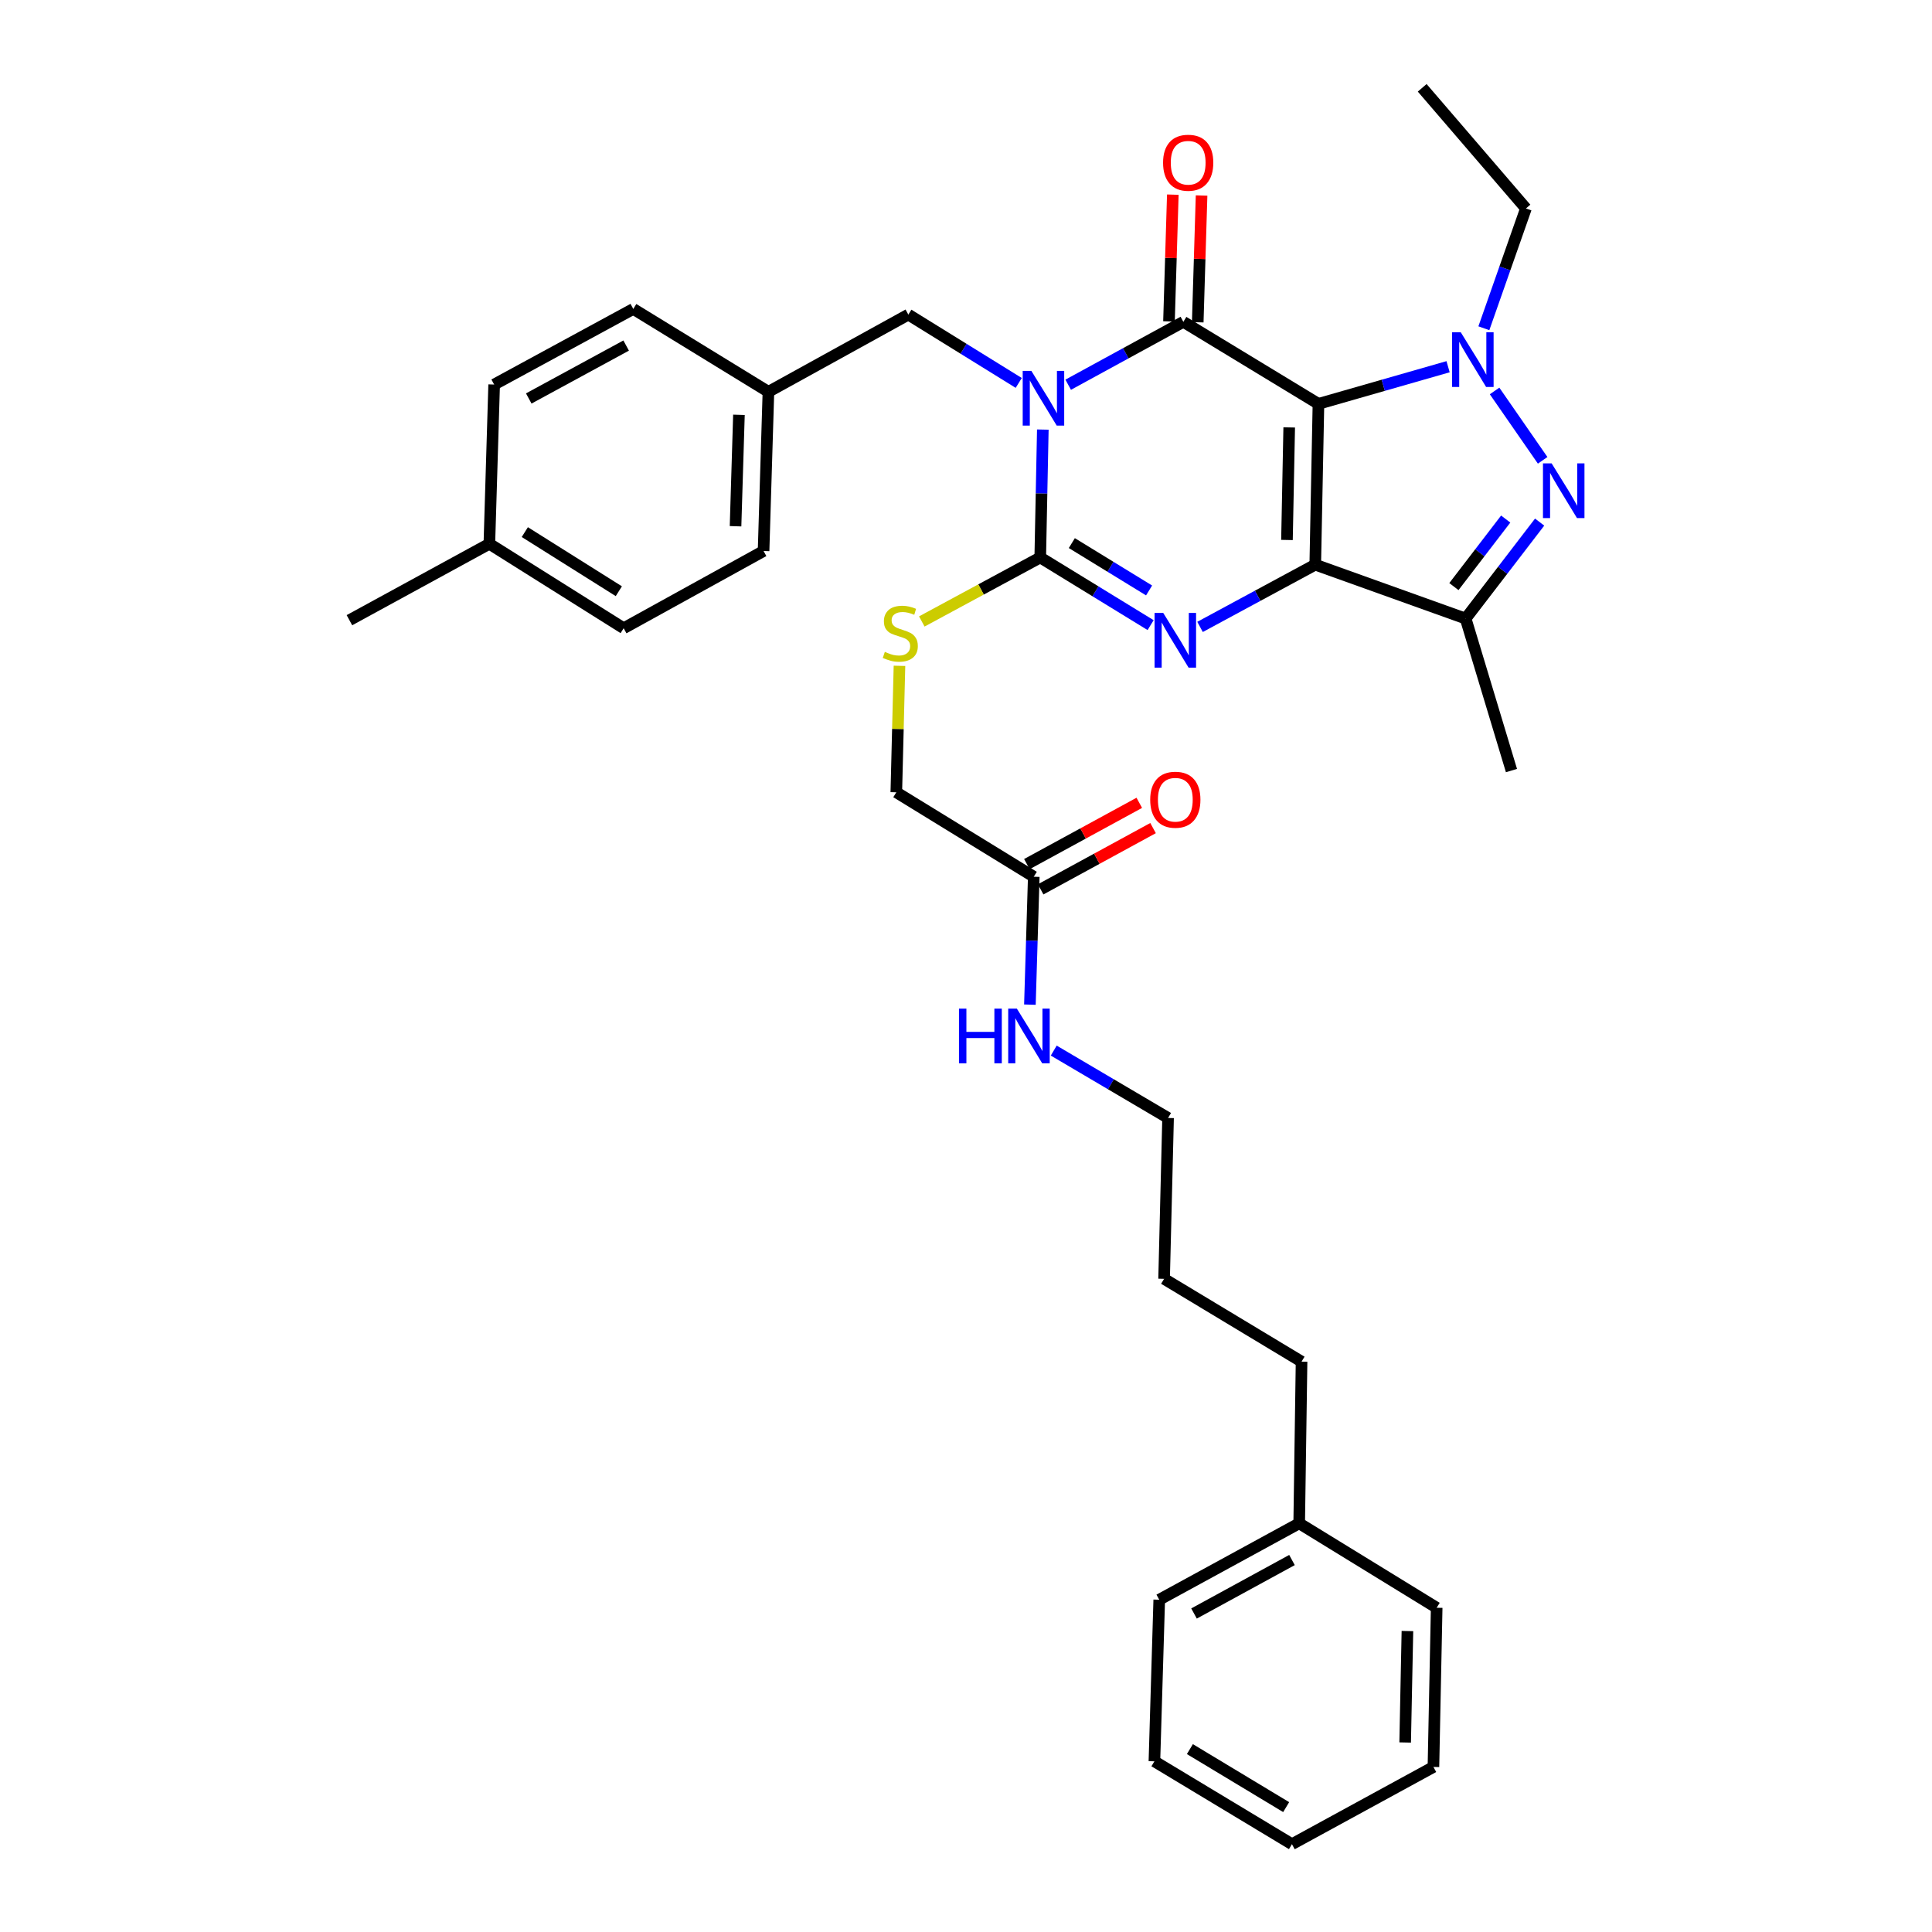 <?xml version='1.0' encoding='iso-8859-1'?>
<svg version='1.1' baseProfile='full'
              xmlns='http://www.w3.org/2000/svg'
                      xmlns:rdkit='http://www.rdkit.org/xml'
                      xmlns:xlink='http://www.w3.org/1999/xlink'
                  xml:space='preserve'
width='1000px' height='1000px' viewBox='0 0 1000 1000'>
<!-- END OF HEADER -->
<rect style='opacity:1.0;fill:#FFFFFF;stroke:none' width='1000' height='1000' x='0' y='0'> </rect>
<path class='bond-0' d='M 682.428,209.037 L 680.773,292.272' style='fill:none;fill-rule:evenodd;stroke:#000000;stroke-width:6px;stroke-linecap:butt;stroke-linejoin:miter;stroke-opacity:1' />
<path class='bond-0' d='M 667.291,221.227 L 666.133,279.491' style='fill:none;fill-rule:evenodd;stroke:#000000;stroke-width:6px;stroke-linecap:butt;stroke-linejoin:miter;stroke-opacity:1' />
<path class='bond-2' d='M 682.428,209.037 L 612.504,166.58' style='fill:none;fill-rule:evenodd;stroke:#000000;stroke-width:6px;stroke-linecap:butt;stroke-linejoin:miter;stroke-opacity:1' />
<path class='bond-5' d='M 682.428,209.037 L 715.978,199.424' style='fill:none;fill-rule:evenodd;stroke:#000000;stroke-width:6px;stroke-linecap:butt;stroke-linejoin:miter;stroke-opacity:1' />
<path class='bond-5' d='M 715.978,199.424 L 749.527,189.811' style='fill:none;fill-rule:evenodd;stroke:#0000FF;stroke-width:6px;stroke-linecap:butt;stroke-linejoin:miter;stroke-opacity:1' />
<path class='bond-3' d='M 680.773,292.272 L 650.957,308.381' style='fill:none;fill-rule:evenodd;stroke:#000000;stroke-width:6px;stroke-linecap:butt;stroke-linejoin:miter;stroke-opacity:1' />
<path class='bond-3' d='M 650.957,308.381 L 621.141,324.489' style='fill:none;fill-rule:evenodd;stroke:#0000FF;stroke-width:6px;stroke-linecap:butt;stroke-linejoin:miter;stroke-opacity:1' />
<path class='bond-7' d='M 680.773,292.272 L 758.606,320.169' style='fill:none;fill-rule:evenodd;stroke:#000000;stroke-width:6px;stroke-linecap:butt;stroke-linejoin:miter;stroke-opacity:1' />
<path class='bond-1' d='M 552.893,199.134 L 582.699,182.857' style='fill:none;fill-rule:evenodd;stroke:#0000FF;stroke-width:6px;stroke-linecap:butt;stroke-linejoin:miter;stroke-opacity:1' />
<path class='bond-1' d='M 582.699,182.857 L 612.504,166.58' style='fill:none;fill-rule:evenodd;stroke:#000000;stroke-width:6px;stroke-linecap:butt;stroke-linejoin:miter;stroke-opacity:1' />
<path class='bond-4' d='M 539.763,222.346 L 539.095,255.448' style='fill:none;fill-rule:evenodd;stroke:#0000FF;stroke-width:6px;stroke-linecap:butt;stroke-linejoin:miter;stroke-opacity:1' />
<path class='bond-4' d='M 539.095,255.448 L 538.428,288.549' style='fill:none;fill-rule:evenodd;stroke:#000000;stroke-width:6px;stroke-linecap:butt;stroke-linejoin:miter;stroke-opacity:1' />
<path class='bond-9' d='M 527.294,198.203 L 498.726,180.518' style='fill:none;fill-rule:evenodd;stroke:#0000FF;stroke-width:6px;stroke-linecap:butt;stroke-linejoin:miter;stroke-opacity:1' />
<path class='bond-9' d='M 498.726,180.518 L 470.158,162.832' style='fill:none;fill-rule:evenodd;stroke:#000000;stroke-width:6px;stroke-linecap:butt;stroke-linejoin:miter;stroke-opacity:1' />
<path class='bond-10' d='M 619.947,166.806 L 620.941,134' style='fill:none;fill-rule:evenodd;stroke:#000000;stroke-width:6px;stroke-linecap:butt;stroke-linejoin:miter;stroke-opacity:1' />
<path class='bond-10' d='M 620.941,134 L 621.935,101.195' style='fill:none;fill-rule:evenodd;stroke:#FF0000;stroke-width:6px;stroke-linecap:butt;stroke-linejoin:miter;stroke-opacity:1' />
<path class='bond-10' d='M 605.062,166.355 L 606.056,133.549' style='fill:none;fill-rule:evenodd;stroke:#000000;stroke-width:6px;stroke-linecap:butt;stroke-linejoin:miter;stroke-opacity:1' />
<path class='bond-10' d='M 606.056,133.549 L 607.051,100.744' style='fill:none;fill-rule:evenodd;stroke:#FF0000;stroke-width:6px;stroke-linecap:butt;stroke-linejoin:miter;stroke-opacity:1' />
<path class='bond-35' d='M 595.553,323.564 L 566.99,306.057' style='fill:none;fill-rule:evenodd;stroke:#0000FF;stroke-width:6px;stroke-linecap:butt;stroke-linejoin:miter;stroke-opacity:1' />
<path class='bond-35' d='M 566.99,306.057 L 538.428,288.549' style='fill:none;fill-rule:evenodd;stroke:#000000;stroke-width:6px;stroke-linecap:butt;stroke-linejoin:miter;stroke-opacity:1' />
<path class='bond-35' d='M 594.766,305.616 L 574.772,293.361' style='fill:none;fill-rule:evenodd;stroke:#0000FF;stroke-width:6px;stroke-linecap:butt;stroke-linejoin:miter;stroke-opacity:1' />
<path class='bond-35' d='M 574.772,293.361 L 554.778,281.105' style='fill:none;fill-rule:evenodd;stroke:#000000;stroke-width:6px;stroke-linecap:butt;stroke-linejoin:miter;stroke-opacity:1' />
<path class='bond-8' d='M 538.428,288.549 L 507.777,305.11' style='fill:none;fill-rule:evenodd;stroke:#000000;stroke-width:6px;stroke-linecap:butt;stroke-linejoin:miter;stroke-opacity:1' />
<path class='bond-8' d='M 507.777,305.11 L 477.127,321.671' style='fill:none;fill-rule:evenodd;stroke:#CCCC00;stroke-width:6px;stroke-linecap:butt;stroke-linejoin:miter;stroke-opacity:1' />
<path class='bond-6' d='M 773.591,202.362 L 798.475,238.262' style='fill:none;fill-rule:evenodd;stroke:#0000FF;stroke-width:6px;stroke-linecap:butt;stroke-linejoin:miter;stroke-opacity:1' />
<path class='bond-14' d='M 768.046,169.904 L 778.933,138.902' style='fill:none;fill-rule:evenodd;stroke:#0000FF;stroke-width:6px;stroke-linecap:butt;stroke-linejoin:miter;stroke-opacity:1' />
<path class='bond-14' d='M 778.933,138.902 L 789.82,107.899' style='fill:none;fill-rule:evenodd;stroke:#000000;stroke-width:6px;stroke-linecap:butt;stroke-linejoin:miter;stroke-opacity:1' />
<path class='bond-34' d='M 796.914,270.238 L 777.76,295.204' style='fill:none;fill-rule:evenodd;stroke:#0000FF;stroke-width:6px;stroke-linecap:butt;stroke-linejoin:miter;stroke-opacity:1' />
<path class='bond-34' d='M 777.76,295.204 L 758.606,320.169' style='fill:none;fill-rule:evenodd;stroke:#000000;stroke-width:6px;stroke-linecap:butt;stroke-linejoin:miter;stroke-opacity:1' />
<path class='bond-34' d='M 779.353,268.663 L 765.945,286.139' style='fill:none;fill-rule:evenodd;stroke:#0000FF;stroke-width:6px;stroke-linecap:butt;stroke-linejoin:miter;stroke-opacity:1' />
<path class='bond-34' d='M 765.945,286.139 L 752.538,303.615' style='fill:none;fill-rule:evenodd;stroke:#000000;stroke-width:6px;stroke-linecap:butt;stroke-linejoin:miter;stroke-opacity:1' />
<path class='bond-17' d='M 758.606,320.169 L 782.333,398.837' style='fill:none;fill-rule:evenodd;stroke:#000000;stroke-width:6px;stroke-linecap:butt;stroke-linejoin:miter;stroke-opacity:1' />
<path class='bond-13' d='M 465.565,344.63 L 464.747,377.359' style='fill:none;fill-rule:evenodd;stroke:#CCCC00;stroke-width:6px;stroke-linecap:butt;stroke-linejoin:miter;stroke-opacity:1' />
<path class='bond-13' d='M 464.747,377.359 L 463.929,410.089' style='fill:none;fill-rule:evenodd;stroke:#000000;stroke-width:6px;stroke-linecap:butt;stroke-linejoin:miter;stroke-opacity:1' />
<path class='bond-16' d='M 470.158,162.832 L 397.736,202.799' style='fill:none;fill-rule:evenodd;stroke:#000000;stroke-width:6px;stroke-linecap:butt;stroke-linejoin:miter;stroke-opacity:1' />
<path class='bond-11' d='M 535.077,453.795 L 463.929,410.089' style='fill:none;fill-rule:evenodd;stroke:#000000;stroke-width:6px;stroke-linecap:butt;stroke-linejoin:miter;stroke-opacity:1' />
<path class='bond-12' d='M 538.641,460.332 L 567.731,444.474' style='fill:none;fill-rule:evenodd;stroke:#000000;stroke-width:6px;stroke-linecap:butt;stroke-linejoin:miter;stroke-opacity:1' />
<path class='bond-12' d='M 567.731,444.474 L 596.821,428.615' style='fill:none;fill-rule:evenodd;stroke:#FF0000;stroke-width:6px;stroke-linecap:butt;stroke-linejoin:miter;stroke-opacity:1' />
<path class='bond-12' d='M 531.513,447.258 L 560.603,431.399' style='fill:none;fill-rule:evenodd;stroke:#000000;stroke-width:6px;stroke-linecap:butt;stroke-linejoin:miter;stroke-opacity:1' />
<path class='bond-12' d='M 560.603,431.399 L 589.693,415.54' style='fill:none;fill-rule:evenodd;stroke:#FF0000;stroke-width:6px;stroke-linecap:butt;stroke-linejoin:miter;stroke-opacity:1' />
<path class='bond-15' d='M 535.077,453.795 L 534.077,486.896' style='fill:none;fill-rule:evenodd;stroke:#000000;stroke-width:6px;stroke-linecap:butt;stroke-linejoin:miter;stroke-opacity:1' />
<path class='bond-15' d='M 534.077,486.896 L 533.077,519.998' style='fill:none;fill-rule:evenodd;stroke:#0000FF;stroke-width:6px;stroke-linecap:butt;stroke-linejoin:miter;stroke-opacity:1' />
<path class='bond-29' d='M 789.82,107.899 L 736.128,45.455' style='fill:none;fill-rule:evenodd;stroke:#000000;stroke-width:6px;stroke-linecap:butt;stroke-linejoin:miter;stroke-opacity:1' />
<path class='bond-24' d='M 545.416,543.781 L 575.006,561.22' style='fill:none;fill-rule:evenodd;stroke:#0000FF;stroke-width:6px;stroke-linecap:butt;stroke-linejoin:miter;stroke-opacity:1' />
<path class='bond-24' d='M 575.006,561.22 L 604.595,578.66' style='fill:none;fill-rule:evenodd;stroke:#000000;stroke-width:6px;stroke-linecap:butt;stroke-linejoin:miter;stroke-opacity:1' />
<path class='bond-19' d='M 397.736,202.799 L 327.788,159.904' style='fill:none;fill-rule:evenodd;stroke:#000000;stroke-width:6px;stroke-linecap:butt;stroke-linejoin:miter;stroke-opacity:1' />
<path class='bond-20' d='M 397.736,202.799 L 395.221,285.199' style='fill:none;fill-rule:evenodd;stroke:#000000;stroke-width:6px;stroke-linecap:butt;stroke-linejoin:miter;stroke-opacity:1' />
<path class='bond-20' d='M 382.474,214.705 L 380.714,272.385' style='fill:none;fill-rule:evenodd;stroke:#000000;stroke-width:6px;stroke-linecap:butt;stroke-linejoin:miter;stroke-opacity:1' />
<path class='bond-18' d='M 253.289,281.468 L 322.807,325.174' style='fill:none;fill-rule:evenodd;stroke:#000000;stroke-width:6px;stroke-linecap:butt;stroke-linejoin:miter;stroke-opacity:1' />
<path class='bond-18' d='M 271.643,275.417 L 320.306,306.011' style='fill:none;fill-rule:evenodd;stroke:#000000;stroke-width:6px;stroke-linecap:butt;stroke-linejoin:miter;stroke-opacity:1' />
<path class='bond-26' d='M 253.289,281.468 L 180.859,321.013' style='fill:none;fill-rule:evenodd;stroke:#000000;stroke-width:6px;stroke-linecap:butt;stroke-linejoin:miter;stroke-opacity:1' />
<path class='bond-36' d='M 253.289,281.468 L 255.771,199.035' style='fill:none;fill-rule:evenodd;stroke:#000000;stroke-width:6px;stroke-linecap:butt;stroke-linejoin:miter;stroke-opacity:1' />
<path class='bond-21' d='M 327.788,159.904 L 255.771,199.035' style='fill:none;fill-rule:evenodd;stroke:#000000;stroke-width:6px;stroke-linecap:butt;stroke-linejoin:miter;stroke-opacity:1' />
<path class='bond-21' d='M 324.095,178.858 L 273.683,206.25' style='fill:none;fill-rule:evenodd;stroke:#000000;stroke-width:6px;stroke-linecap:butt;stroke-linejoin:miter;stroke-opacity:1' />
<path class='bond-22' d='M 395.221,285.199 L 322.807,325.174' style='fill:none;fill-rule:evenodd;stroke:#000000;stroke-width:6px;stroke-linecap:butt;stroke-linejoin:miter;stroke-opacity:1' />
<path class='bond-23' d='M 672.459,788.464 L 673.683,704.782' style='fill:none;fill-rule:evenodd;stroke:#000000;stroke-width:6px;stroke-linecap:butt;stroke-linejoin:miter;stroke-opacity:1' />
<path class='bond-27' d='M 672.459,788.464 L 600.02,828.009' style='fill:none;fill-rule:evenodd;stroke:#000000;stroke-width:6px;stroke-linecap:butt;stroke-linejoin:miter;stroke-opacity:1' />
<path class='bond-27' d='M 668.729,807.467 L 618.022,835.148' style='fill:none;fill-rule:evenodd;stroke:#000000;stroke-width:6px;stroke-linecap:butt;stroke-linejoin:miter;stroke-opacity:1' />
<path class='bond-28' d='M 672.459,788.464 L 743.624,832.171' style='fill:none;fill-rule:evenodd;stroke:#000000;stroke-width:6px;stroke-linecap:butt;stroke-linejoin:miter;stroke-opacity:1' />
<path class='bond-30' d='M 604.595,578.66 L 602.535,661.92' style='fill:none;fill-rule:evenodd;stroke:#000000;stroke-width:6px;stroke-linecap:butt;stroke-linejoin:miter;stroke-opacity:1' />
<path class='bond-25' d='M 673.683,704.782 L 602.535,661.92' style='fill:none;fill-rule:evenodd;stroke:#000000;stroke-width:6px;stroke-linecap:butt;stroke-linejoin:miter;stroke-opacity:1' />
<path class='bond-32' d='M 600.02,828.009 L 597.522,911.658' style='fill:none;fill-rule:evenodd;stroke:#000000;stroke-width:6px;stroke-linecap:butt;stroke-linejoin:miter;stroke-opacity:1' />
<path class='bond-31' d='M 743.624,832.171 L 741.944,914.57' style='fill:none;fill-rule:evenodd;stroke:#000000;stroke-width:6px;stroke-linecap:butt;stroke-linejoin:miter;stroke-opacity:1' />
<path class='bond-31' d='M 728.483,844.227 L 727.308,901.907' style='fill:none;fill-rule:evenodd;stroke:#000000;stroke-width:6px;stroke-linecap:butt;stroke-linejoin:miter;stroke-opacity:1' />
<path class='bond-33' d='M 741.944,914.57 L 668.711,954.545' style='fill:none;fill-rule:evenodd;stroke:#000000;stroke-width:6px;stroke-linecap:butt;stroke-linejoin:miter;stroke-opacity:1' />
<path class='bond-37' d='M 597.522,911.658 L 668.711,954.545' style='fill:none;fill-rule:evenodd;stroke:#000000;stroke-width:6px;stroke-linecap:butt;stroke-linejoin:miter;stroke-opacity:1' />
<path class='bond-37' d='M 615.885,905.336 L 665.717,935.357' style='fill:none;fill-rule:evenodd;stroke:#000000;stroke-width:6px;stroke-linecap:butt;stroke-linejoin:miter;stroke-opacity:1' />
<path  class='atom-2' d='M 533.83 191.965
L 543.11 206.965
Q 544.03 208.445, 545.51 211.125
Q 546.99 213.805, 547.07 213.965
L 547.07 191.965
L 550.83 191.965
L 550.83 220.285
L 546.95 220.285
L 536.99 203.885
Q 535.83 201.965, 534.59 199.765
Q 533.39 197.565, 533.03 196.885
L 533.03 220.285
L 529.35 220.285
L 529.35 191.965
L 533.83 191.965
' fill='#0000FF'/>
<path  class='atom-4' d='M 602.083 317.244
L 611.363 332.244
Q 612.283 333.724, 613.763 336.404
Q 615.243 339.084, 615.323 339.244
L 615.323 317.244
L 619.083 317.244
L 619.083 345.564
L 615.203 345.564
L 605.243 329.164
Q 604.083 327.244, 602.843 325.044
Q 601.643 322.844, 601.283 322.164
L 601.283 345.564
L 597.603 345.564
L 597.603 317.244
L 602.083 317.244
' fill='#0000FF'/>
<path  class='atom-6' d='M 756.086 171.978
L 765.366 186.978
Q 766.286 188.458, 767.766 191.138
Q 769.246 193.818, 769.326 193.978
L 769.326 171.978
L 773.086 171.978
L 773.086 200.298
L 769.206 200.298
L 759.246 183.898
Q 758.086 181.978, 756.846 179.778
Q 755.646 177.578, 755.286 176.898
L 755.286 200.298
L 751.606 200.298
L 751.606 171.978
L 756.086 171.978
' fill='#0000FF'/>
<path  class='atom-7' d='M 803.118 239.833
L 812.398 254.833
Q 813.318 256.313, 814.798 258.993
Q 816.278 261.673, 816.358 261.833
L 816.358 239.833
L 820.118 239.833
L 820.118 268.153
L 816.238 268.153
L 806.278 251.753
Q 805.118 249.833, 803.878 247.633
Q 802.678 245.433, 802.318 244.753
L 802.318 268.153
L 798.638 268.153
L 798.638 239.833
L 803.118 239.833
' fill='#0000FF'/>
<path  class='atom-9' d='M 457.989 337.409
Q 458.309 337.529, 459.629 338.089
Q 460.949 338.649, 462.389 339.009
Q 463.869 339.329, 465.309 339.329
Q 467.989 339.329, 469.549 338.049
Q 471.109 336.729, 471.109 334.449
Q 471.109 332.889, 470.309 331.929
Q 469.549 330.969, 468.349 330.449
Q 467.149 329.929, 465.149 329.329
Q 462.629 328.569, 461.109 327.849
Q 459.629 327.129, 458.549 325.609
Q 457.509 324.089, 457.509 321.529
Q 457.509 317.969, 459.909 315.769
Q 462.349 313.569, 467.149 313.569
Q 470.429 313.569, 474.149 315.129
L 473.229 318.209
Q 469.829 316.809, 467.269 316.809
Q 464.509 316.809, 462.989 317.969
Q 461.469 319.089, 461.509 321.049
Q 461.509 322.569, 462.269 323.489
Q 463.069 324.409, 464.189 324.929
Q 465.349 325.449, 467.269 326.049
Q 469.829 326.849, 471.349 327.649
Q 472.869 328.449, 473.949 330.089
Q 475.069 331.689, 475.069 334.449
Q 475.069 338.369, 472.429 340.489
Q 469.829 342.569, 465.469 342.569
Q 462.949 342.569, 461.029 342.009
Q 459.149 341.489, 456.909 340.569
L 457.989 337.409
' fill='#CCCC00'/>
<path  class='atom-11' d='M 602.003 84.228
Q 602.003 77.427, 605.363 73.627
Q 608.723 69.828, 615.003 69.828
Q 621.283 69.828, 624.643 73.627
Q 628.003 77.427, 628.003 84.228
Q 628.003 91.108, 624.603 95.028
Q 621.203 98.907, 615.003 98.907
Q 608.763 98.907, 605.363 95.028
Q 602.003 91.147, 602.003 84.228
M 615.003 95.707
Q 619.323 95.707, 621.643 92.828
Q 624.003 89.907, 624.003 84.228
Q 624.003 78.668, 621.643 75.868
Q 619.323 73.028, 615.003 73.028
Q 610.683 73.028, 608.323 75.828
Q 606.003 78.627, 606.003 84.228
Q 606.003 89.948, 608.323 92.828
Q 610.683 95.707, 615.003 95.707
' fill='#FF0000'/>
<path  class='atom-13' d='M 595.343 413.933
Q 595.343 407.133, 598.703 403.333
Q 602.063 399.533, 608.343 399.533
Q 614.623 399.533, 617.983 403.333
Q 621.343 407.133, 621.343 413.933
Q 621.343 420.813, 617.943 424.733
Q 614.543 428.613, 608.343 428.613
Q 602.103 428.613, 598.703 424.733
Q 595.343 420.853, 595.343 413.933
M 608.343 425.413
Q 612.663 425.413, 614.983 422.533
Q 617.343 419.613, 617.343 413.933
Q 617.343 408.373, 614.983 405.573
Q 612.663 402.733, 608.343 402.733
Q 604.023 402.733, 601.663 405.533
Q 599.343 408.333, 599.343 413.933
Q 599.343 419.653, 601.663 422.533
Q 604.023 425.413, 608.343 425.413
' fill='#FF0000'/>
<path  class='atom-16' d='M 496.367 522.059
L 500.207 522.059
L 500.207 534.099
L 514.687 534.099
L 514.687 522.059
L 518.527 522.059
L 518.527 550.379
L 514.687 550.379
L 514.687 537.299
L 500.207 537.299
L 500.207 550.379
L 496.367 550.379
L 496.367 522.059
' fill='#0000FF'/>
<path  class='atom-16' d='M 526.327 522.059
L 535.607 537.059
Q 536.527 538.539, 538.007 541.219
Q 539.487 543.899, 539.567 544.059
L 539.567 522.059
L 543.327 522.059
L 543.327 550.379
L 539.447 550.379
L 529.487 533.979
Q 528.327 532.059, 527.087 529.859
Q 525.887 527.659, 525.527 526.979
L 525.527 550.379
L 521.847 550.379
L 521.847 522.059
L 526.327 522.059
' fill='#0000FF'/>
</svg>
